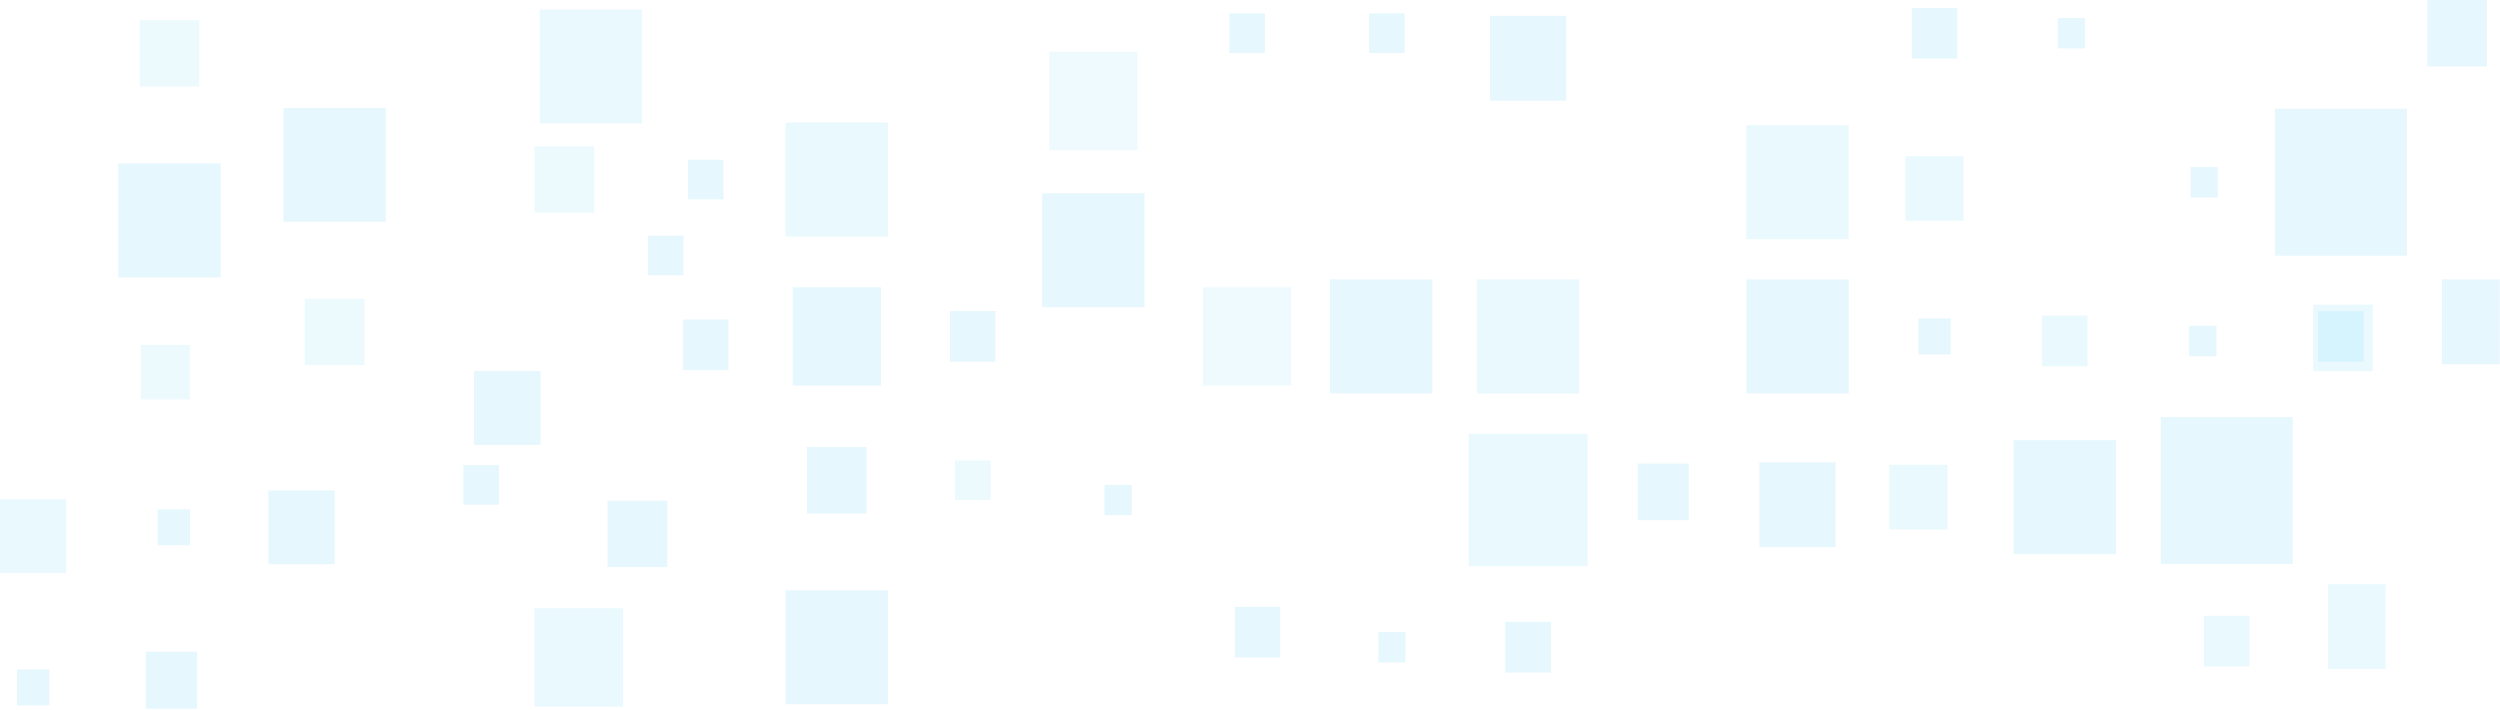 <svg width="1380" height="392" viewBox="0 0 1380 392" fill="none" xmlns="http://www.w3.org/2000/svg">
<path d="M1328.58 141.141V60.06L1255.75 60.06V141.141H1328.58Z" fill="#00AEEF" fill-opacity="0.1"/>
<path d="M1167.98 305.864V242.992H1111.51V305.864H1167.98Z" fill="#00AEEF" fill-opacity="0.1"/>
<path d="M1020.46 132.037V69.165H963.984V132.037H1020.46Z" fill="#1FC4F4" fill-opacity="0.1"/>
<path d="M871.758 217.134V154.262H815.286V217.134H871.758Z" fill="#1FC4F4" fill-opacity="0.1"/>
<path d="M712.794 212.838V158.55H664.032V212.838H712.794Z" fill="#5ACBF5" fill-opacity="0.1"/>
<path d="M486.294 212.838V158.55H437.532V212.838H486.294Z" fill="#00AEEF" fill-opacity="0.1"/>
<path d="M343.878 390.045V335.757H295.116V390.045H343.878Z" fill="#1FC4F4" fill-opacity="0.1"/>
<path d="M790.638 217.134V154.262H734.166V217.134H790.638Z" fill="#00AEEF" fill-opacity="0.1"/>
<path d="M579.15 82.912H627.912V28.624L579.15 28.624V82.912Z" fill="#5ACBF5" fill-opacity="0.1"/>
<path d="M575.292 169.572H631.764V106.7H575.292V169.572Z" fill="#00AEEF" fill-opacity="0.1"/>
<path d="M490.146 388.709V325.837H433.674V388.709H490.146Z" fill="#00AEEF" fill-opacity="0.1"/>
<path d="M490.146 130.534V67.662H433.674V130.534H490.146Z" fill="#1FC4F4" fill-opacity="0.1"/>
<path d="M876.36 312.571V239.458H810.69V312.571H876.36Z" fill="#1FC4F4" fill-opacity="0.1"/>
<path d="M1020.46 217.134V154.262H963.984V217.134H1020.46Z" fill="#00AEEF" fill-opacity="0.1"/>
<path d="M1013.24 302.01V255.196H971.196V302.01H1013.24Z" fill="#00AEEF" fill-opacity="0.1"/>
<path d="M1379.85 201.075V154.262H1347.94V201.075H1379.85Z" fill="#00AEEF" fill-opacity="0.1"/>
<path d="M864.552 55.565V8.751L822.504 8.751V55.565H864.552Z" fill="#00AEEF" fill-opacity="0.1"/>
<path d="M478.374 283.413V246.746H445.44V283.413H478.374Z" fill="#00AEEF" fill-opacity="0.1"/>
<path d="M368.31 313.045V276.379H335.376V313.045H368.31Z" fill="#00AEEF" fill-opacity="0.1"/>
<path d="M328.044 117.428V80.762H295.11V117.428H328.044Z" fill="#44C8F5" fill-opacity="0.1"/>
<path d="M1372.74 36.667V0L1339.81 0V36.667H1372.74Z" fill="#00AEEF" fill-opacity="0.1"/>
<path d="M1150.94 26.726V9.939L1135.87 9.939V26.726H1150.94Z" fill="#00AEEF" fill-opacity="0.1"/>
<path d="M1224.23 108.998V92.211H1209.16V108.998H1224.23Z" fill="#00AEEF" fill-opacity="0.1"/>
<path d="M1223.5 196.612V179.825H1208.42V196.612H1223.5Z" fill="#00AEEF" fill-opacity="0.1"/>
<path d="M1076.74 195.597V175.791H1058.95V195.597H1076.74Z" fill="#00AEEF" fill-opacity="0.1"/>
<path d="M624.678 284.368V267.668H609.678V284.368H624.678Z" fill="#00AEEF" fill-opacity="0.1"/>
<path d="M775.83 365.623V348.923H760.83V365.623H775.83Z" fill="#00AEEF" fill-opacity="0.1"/>
<path d="M698.238 29.265V7.388L678.588 7.388V29.265H698.238Z" fill="#00AEEF" fill-opacity="0.1"/>
<path d="M546.792 276.018V254.141H527.142V276.018H546.792Z" fill="#44C8F5" fill-opacity="0.1"/>
<path d="M399.39 110.033V88.156H379.74V110.033H399.39Z" fill="#00AEEF" fill-opacity="0.1"/>
<path d="M275.418 278.603V256.726H255.768V278.603H275.418Z" fill="#00AEEF" fill-opacity="0.1"/>
<path d="M775.422 29.271V7.395L755.772 7.395V29.271H775.422Z" fill="#00AEEF" fill-opacity="0.1"/>
<path d="M932.142 287.16V255.878H904.044V287.16H932.142Z" fill="#00AEEF" fill-opacity="0.1"/>
<path d="M549.522 199.678V171.723H524.412V199.678H549.522Z" fill="#00AEEF" fill-opacity="0.1"/>
<path d="M402.114 204.314V176.358H377.004V204.314H402.114Z" fill="#00AEEF" fill-opacity="0.1"/>
<path d="M856.08 371.255V343.299H830.97V371.255H856.08Z" fill="#00AEEF" fill-opacity="0.1"/>
<path d="M706.71 362.904V334.948H681.6V362.904H706.71Z" fill="#00AEEF" fill-opacity="0.1"/>
<path d="M1304.72 199.672V171.716H1279.61V199.672H1304.72Z" fill="#1FC4F4" fill-opacity="0.1"/>
<path d="M1265.6 311.328V230.246H1192.78V311.328H1265.6Z" fill="#00AEEF" fill-opacity="0.1"/>
<path d="M1316.87 369.251V322.438H1284.97V369.251H1316.87Z" fill="#31C5F4" fill-opacity="0.1"/>
<path d="M1309.76 204.849V168.183H1276.83V204.849H1309.76Z" fill="#31C5F4" fill-opacity="0.1"/>
<path d="M1241.74 367.854V339.898H1216.63V367.854H1241.74Z" fill="#1FC4F4" fill-opacity="0.1"/>
<path d="M1080.4 32.311V4.355L1055.29 4.355V32.311H1080.4Z" fill="#00AEEF" fill-opacity="0.1"/>
<path d="M1083.88 121.904V86.192H1051.81V121.904H1083.88Z" fill="#1FC4F4" fill-opacity="0.1"/>
<path d="M1074.99 292.284V256.572H1042.91V292.284H1074.99Z" fill="#1FC4F4" fill-opacity="0.1"/>
<path d="M1152.3 202.197V174.241H1127.19V202.197H1152.3Z" fill="#31C5F4" fill-opacity="0.1"/>
<path d="M298.32 245.564V204.822H261.726V245.564H298.32Z" fill="#00AEEF" fill-opacity="0.1"/>
<path d="M184.722 311.469V270.728H148.128V311.469H184.722Z" fill="#00AEEF" fill-opacity="0.1"/>
<path d="M36.594 316.291V275.55H0V316.291H36.594Z" fill="#1FC4F4" fill-opacity="0.1"/>
<path d="M104.82 220.48V190.42H77.82V220.48H104.82Z" fill="#44C8F5" fill-opacity="0.1"/>
<path d="M104.826 301.001V281.194H87.036V301.001H104.826Z" fill="#00AEEF" fill-opacity="0.1"/>
<path d="M108.78 391.221V359.698H80.466V391.221H108.78Z" fill="#00AEEF" fill-opacity="0.1"/>
<path d="M27.192 389.344V369.538H9.402V389.344H27.192Z" fill="#00AEEF" fill-opacity="0.1"/>
<path d="M121.8 153.099V90.227H65.328V153.099H121.8Z" fill="#00AEEF" fill-opacity="0.1"/>
<path d="M110.034 47.795V11.129L77.1 11.129V47.795H110.034Z" fill="#44C8F5" fill-opacity="0.1"/>
<path d="M156.486 59.546V122.418H212.958V59.546L156.486 59.546Z" fill="#00AEEF" fill-opacity="0.1"/>
<path d="M168.252 164.849V201.516H201.186V164.849H168.252Z" fill="#44C8F5" fill-opacity="0.1"/>
<path d="M354.414 68.103V5.23L297.942 5.23V68.103H354.414Z" fill="#1FC4F4" fill-opacity="0.1"/>
<path d="M377.256 151.963V130.086H357.606V151.963H377.256Z" fill="#00AEEF" fill-opacity="0.1"/>
</svg>

